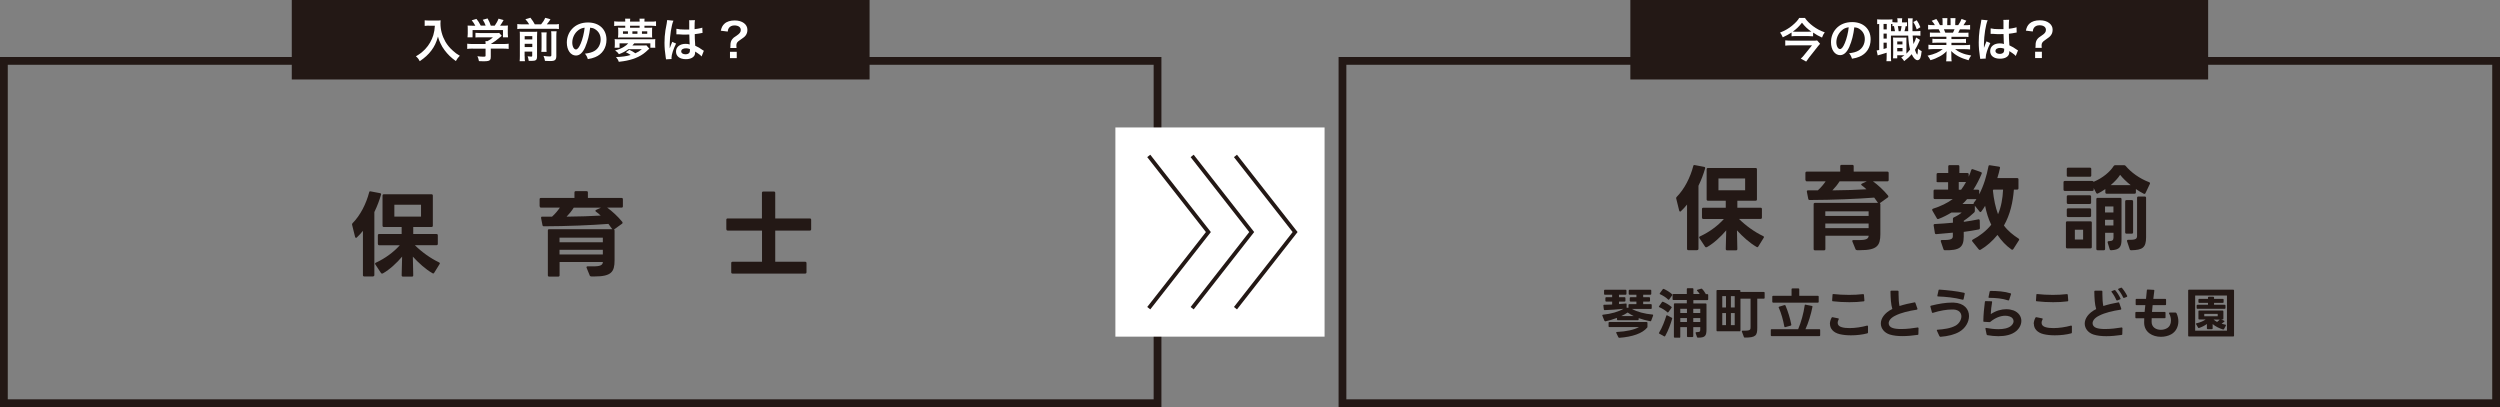 <?xml version="1.0" encoding="UTF-8"?><svg id="_レイヤー_1" xmlns="http://www.w3.org/2000/svg" viewBox="0 0 321.48 52.35"><rect x="0" y="0" width="321.48" height="52.35" fill="#808080" stroke="none"/><defs><style>.cls-1,.cls-2{fill:none;stroke:#231815;stroke-miterlimit:10;}.cls-3{fill:#231815;}.cls-3,.cls-4{stroke-width:0px;}.cls-4{fill:#fff;}.cls-2{stroke-width:.5px;}</style></defs><polygon class="cls-1" points="60.33 51.85 .5 51.85 .5 7.83 148.85 7.83 148.85 51.85 89.37 51.85 60.33 51.85"/><rect class="cls-4" x="143.43" y="16.39" width="26.9" height="26.9"/><rect class="cls-3" x="37.52" width="74.3" height="10.22"/><path class="cls-4" d="m55.19,3.3c-.16,0-.34,0-.58.03v-.72c.17.02.3.03.56.03h.95c.25,0,.41,0,.54-.03-.02.17-.02.23-.02.38,0,.85.22,1.64.64,2.38.25.42.54.78.96,1.15.3.28.48.41.89.65-.23.22-.34.38-.51.68-.6-.42-1.05-.86-1.46-1.41-.22-.29-.35-.52-.53-.89-.16-.33-.21-.48-.31-.85-.21.77-.46,1.28-.86,1.81-.38.5-.83.92-1.49,1.36-.12-.26-.26-.44-.49-.63.51-.29.8-.52,1.21-.94.47-.49.83-1.13,1.03-1.78.12-.41.17-.73.2-1.21h-.75.02Z"/><path class="cls-4" d="m60.81,6.25c-.31,0-.55.01-.73.04v-.67c.21.03.44.04.73.04h1.63v-.04c0-.12,0-.23-.02-.33h.26c.26-.13.46-.26.71-.49h-1.65c-.25,0-.41,0-.6.02v-.6c.18.02.35.03.61.03h1.98c.23,0,.35,0,.46-.02l.33.37c-.07.05-.14.11-.21.18-.43.37-.73.59-1.2.88h1.56c.29,0,.56-.01.74-.04v.67c-.17-.02-.43-.04-.74-.04h-1.56v1.05c0,.21-.02.29-.08.38-.1.15-.31.2-.85.2-.08,0-.28,0-.59-.02-.07-.32-.1-.42-.2-.63.29.04.56.06.74.06.26,0,.31-.02.31-.14v-.89h-1.63Zm.3-2.96c-.14-.26-.21-.38-.45-.68l.61-.18c.21.26.35.47.55.86h.63c-.1-.28-.2-.49-.37-.75l.62-.17c.25.46.28.54.41.93h.51c.18-.24.39-.62.49-.9l.65.18c-.14.26-.31.53-.45.72h.27c.41,0,.52,0,.74-.02-.02.15-.02.27-.02.5v.56c0,.16.01.31.03.46h-.65v-.93h-3.91v.93h-.65c.02-.14.03-.28.03-.46v-.55c0-.22,0-.34-.02-.5.27.02.3.02.71.02h.28v-.02Z"/><path class="cls-4" d="m68.05,3.13c-.15-.25-.24-.38-.49-.66l.65-.19c.3.4.38.51.56.85h.81c.24-.28.38-.5.53-.84l.68.19c-.16.25-.34.49-.48.65h.92c.29,0,.47,0,.64-.04v.65c-.18-.03-.34-.04-.64-.04h-4.07c-.29,0-.46,0-.64.04v-.65c.23.03.34.04.64.04,0,0,.89,0,.89,0Zm-.58,4.1c0,.31,0,.47.04.64h-.69c.02-.2.03-.37.03-.68v-2.58c0-.29,0-.39-.02-.54.18.02.32.02.56.02h1.16c.31,0,.4,0,.53-.02-.01.14-.02.28-.02.6v2.58c0,.46-.13.58-.69.58h-.38c-.04-.28-.06-.35-.14-.59.2.02.31.04.42.04.14,0,.17-.02.17-.13v-.51h-.98v.61-.02Zm.98-2.16v-.42h-.98v.42h.98Zm0,.98v-.42h-.98v.42h.98Zm1.85-1.88c-.02.17-.03.27-.03.57v1.28c0,.38,0,.47.02.65h-.68c.02-.17.03-.28.03-.64v-1.3c0-.28,0-.38-.03-.56h.69Zm1.28-.16c-.03.17-.04.34-.04.64v2.52c0,.26-.04.42-.14.52-.12.12-.29.16-.67.16-.14,0-.27,0-.65-.02-.04-.25-.08-.39-.19-.64.33.05.55.07.73.07.25,0,.28-.02.28-.19v-2.43c0-.34,0-.44-.03-.62h.71Z"/><path class="cls-4" d="m75.28,6.01c-.34.77-.73,1.13-1.22,1.13-.68,0-1.17-.7-1.17-1.66,0-.66.23-1.28.66-1.75.5-.55,1.21-.84,2.06-.84,1.44,0,2.38.88,2.38,2.22,0,1.04-.54,1.87-1.46,2.24-.29.12-.52.18-.94.25-.1-.32-.17-.45-.37-.7.55-.07.91-.17,1.19-.33.52-.29.83-.86.83-1.5,0-.58-.26-1.04-.74-1.33-.19-.11-.34-.16-.61-.18-.11.94-.32,1.77-.62,2.45h.01Zm-.88-2.15c-.5.36-.81.98-.81,1.62,0,.49.21.88.47.88.2,0,.4-.25.62-.77.23-.54.43-1.35.5-2.03-.31.04-.53.12-.77.29h-.01Z"/><path class="cls-4" d="m83.29,3.57c.29,0,.43,0,.58-.02-.02.13-.02.23-.02.41v.47c0,.17,0,.28.02.41-.13-.02-.28-.02-.53-.02h-3.34c-.26,0-.4,0-.53.02.02-.14.03-.25.03-.42v-.43c0-.17,0-.28-.03-.44.15.02.29.02.58.02h.35v-.26h-.76c-.3,0-.47,0-.66.04v-.61c.19.02.38.04.66.04h.76v-.07c0-.13,0-.2-.02-.31h.66c-.01.11-.02.18-.02.31v.07h1.23v-.07c0-.11,0-.2-.02-.31h.66c-.02.11-.02.18-.02.31v.07h.82c.28,0,.47,0,.67-.04v.61c-.19-.02-.37-.04-.67-.04h-.82v.26h.43-.01Zm-2.49,2.76c-.4.28-.73.46-1.21.64-.13-.2-.24-.31-.49-.49.52-.14.79-.25,1.1-.44.24-.14.44-.3.59-.47h-1.12v.57h-.64c.02-.13.03-.23.03-.44v-.26c0-.21,0-.28-.03-.41.21.02.32.02.65.02h3.93c.33,0,.45,0,.66-.02-.02.13-.02.19-.02.41v.26c0,.22,0,.32.02.44h-.64v-.57h-2.07c-.1.13-.14.18-.24.28h1.33c.23,0,.35,0,.47-.02l.38.43c-.05.04-.07.05-.14.12-.44.43-.81.7-1.29.93-.43.21-.91.37-1.5.49-.25.05-.43.08-1,.15-.08-.25-.17-.4-.36-.61.85-.04,1.32-.1,1.89-.27-.19-.13-.36-.23-.62-.35l.45-.31c.34.16.53.26.77.44.35-.16.56-.29.83-.52h-1.77.04Zm-.05-2.3h-.64v.32h.64v-.32Zm1.5-.72h-1.23v.26h1.23v-.26Zm-.28.72h-.65v.32h.65v-.32Zm1.26.32v-.32h-.68v.32h.68Z"/><path class="cls-4" d="m85.64,7.63c0-.06,0-.1-.03-.23-.11-.7-.16-1.28-.16-1.91,0-.54.04-1.07.12-1.59.02-.12.07-.41.16-.86.04-.21.06-.38.06-.44v-.02l.81.08c-.25.52-.47,1.97-.48,3.01v.54h0s.04-.1.07-.17c.04-.1.04-.11.07-.2.03-.09.07-.18.11-.27.06-.14.02-.04.07-.19l.5.22c-.35.7-.59,1.44-.59,1.83,0,.04,0,.05.01.16,0,0-.72.04-.72.04Zm1.36-3.93c.28.07.59.1,1.08.1.21,0,.34,0,.55,0v-.9c0-.13,0-.22-.02-.29l.75-.02c-.03.17-.04.46-.04.88v.28c.31-.04.58-.08.81-.14.15-.04.2-.06.13-.05h.05l.03.67c-.06,0-.07,0-.17.03-.21.04-.52.1-.83.13v.13c0,.34,0,.35.06,1.36.43.2.58.29.94.55.08.05.11.07.17.1l-.29.73c-.1-.12-.28-.28-.45-.38-.2-.13-.34-.22-.38-.25v.08c0,.13-.02.25-.05.34-.14.35-.56.56-1.14.56-.79,0-1.27-.37-1.27-.98s.51-.99,1.23-.99c.22,0,.37.02.53.08-.02-.15-.02-.44-.05-1.28-.24,0-.38.01-.54.01-.22,0-.46,0-.74-.03h-.38v-.69l.02-.02Zm1.22,2.51c-.38,0-.62.15-.62.4,0,.22.21.37.55.37.22,0,.4-.07.49-.19.05-.07.08-.16.08-.32v-.16c-.2-.07-.31-.1-.49-.1h-.01Z"/><path class="cls-4" d="m93.91,6.16c.01-.1.02-.17.02-.25v-.11c0-.32.07-.56.24-.77.13-.16.17-.2.56-.45.38-.26.53-.45.53-.72,0-.37-.32-.59-.83-.59-.31,0-.57.13-.71.34-.08.12-.12.22-.14.45l-.89-.11c.1-.44.22-.67.47-.9.3-.28.76-.42,1.32-.42.96,0,1.63.49,1.63,1.2,0,.29-.07.51-.21.71-.14.19-.25.28-.74.61-.38.25-.47.4-.47.71,0,.1,0,.19.02.31h-.8,0Zm.83.5v.82h-.87v-.82h.87Z"/><rect class="cls-3" x="209.65" width="74.3" height="10.22"/><rect class="cls-1" x="172.63" y="7.83" width="148.35" height="44.02"/><path class="cls-4" d="m233.13,4.67c-.17-.02-.36-.03-.59-.03h-1.61c-.23,0-.38,0-.55.03v-.49c-.35.23-.68.41-1.13.62-.11-.26-.2-.42-.35-.61.63-.25,1.12-.53,1.55-.89.46-.38.75-.7.91-.99h.74c.26.38.61.73,1.04,1.05.49.36.92.59,1.51.8-.17.23-.22.32-.35.67-.48-.22-.73-.36-1.15-.64v.48h-.02Zm.93.95c-.06.06-.19.21-.26.3l-1.16,1.47c-.15.2-.25.34-.38.53l-.69-.38c.16-.14.3-.29.46-.5l.98-1.21h-2.7c-.25,0-.49.01-.74.04v-.68c.25.02.47.04.75.04h2.73c.34,0,.5,0,.62-.03l.38.43h.01Zm-1.48-1.55h.35c-.53-.37-.83-.66-1.21-1.15-.38.49-.68.78-1.18,1.15.13.01.19.01.35.01h1.69,0Z"/><path class="cls-4" d="m237.84,5.96c-.34.77-.73,1.13-1.22,1.13-.68,0-1.17-.7-1.17-1.66,0-.66.23-1.28.66-1.75.5-.55,1.21-.84,2.06-.84,1.44,0,2.38.88,2.38,2.22,0,1.04-.54,1.87-1.46,2.24-.29.12-.52.18-.94.25-.1-.32-.17-.45-.37-.7.55-.07.91-.17,1.19-.33.52-.29.83-.86.83-1.5,0-.58-.26-1.04-.74-1.33-.19-.11-.34-.16-.61-.18-.11.94-.32,1.77-.62,2.45h0Zm-.88-2.15c-.5.36-.82.98-.82,1.62,0,.49.21.88.47.88.2,0,.4-.25.62-.77.23-.54.43-1.35.5-2.03-.31.04-.53.12-.77.29h0Z"/><path class="cls-4" d="m245.24,3.37c-.09,0-.16-.01-.19,0-.04.25-.09.45-.15.64h.48c0-.28-.01-.69-.02-1.22,0-.24,0-.29-.02-.43h.62c-.03.21-.03.3-.03.76,0,.21,0,.71,0,.89h.35c.36,0,.48,0,.67-.04v.63c-.22-.02-.32-.03-.67-.03h-.33c.03.47.07.79.11,1.1.16-.3.3-.66.34-.85l.49.31c-.04.07-.08.18-.13.29-.13.32-.34.71-.51.99.08.25.13.37.2.49.05.1.08.12.09.12.04,0,.08-.28.1-.76.16.14.32.25.47.32-.05.46-.1.7-.17.88-.08.18-.22.28-.37.28-.25,0-.53-.29-.74-.77-.3.35-.55.58-.97.89-.15-.24-.21-.31-.38-.46.21-.14.29-.19.41-.29h-.92v.39h-.54c0-.17.02-.32.02-.52v-1.62c0-.27,0-.34-.02-.54.1.01.17.02.38.02h.95c.17,0,.25,0,.39-.02,0,.14,0,.23,0,.54v1.54c.17-.16.31-.32.47-.53-.13-.5-.19-.92-.24-1.79h-2.22v2.66c0,.31,0,.46.03.63h-.61c.02-.17.03-.36.03-.64v-.45c-.26.08-.54.17-.75.23-.28.07-.3.08-.4.12l-.14-.65c.07,0,.16-.01.33-.05v-3.34c-.13,0-.18,0-.26.02v-.63c.12.02.26.03.5.03h.94c.26,0,.38,0,.52-.03v.37c.12.02.22.03.37.03h.29v-.04c0-.24,0-.35-.04-.49h.64c-.02.14-.03.25-.03.49v.04h.22c.22,0,.31,0,.43-.02v.53h0Zm-3.03.41h.41v-.7h-.41v.7Zm0,1.18h.41v-.64h-.41v.64Zm0,1.34c.2-.05.25-.07.41-.12v-.69h-.41v.8h0Zm1.47-2.3c-.03-.18-.07-.4-.13-.65-.09,0-.11,0-.2.02v-.28c-.08,0-.11,0-.18,0v.92h.52-.01Zm.29,2.6h.68v-.43h-.68v.43Zm0-.89h.67v-.38h-.67v.38Zm.08-2.35c.04.17.07.39.1.65h.25c.05-.19.1-.41.13-.65h-.49,0Zm2.42-.77c.22.33.32.52.48.91l-.47.28c-.14-.43-.23-.62-.44-.95l.44-.23h0Z"/><path class="cls-4" d="m248.79,4.72c-.28,0-.43,0-.62.03v-.57c.17.02.32.02.62.02h.73c-.09-.19-.16-.33-.22-.44h-.65c-.29,0-.52.01-.71.03v-.6c.19.03.38.04.68.04h.19c-.11-.21-.19-.31-.41-.56l.6-.23c.2.28.29.43.46.79h.34v-.43c0-.18,0-.35-.03-.47h.65c0,.11-.02.24-.02.45v.45h.43v-.45c0-.19,0-.33-.02-.45h.65c-.02.12-.03.28-.03.47v.43h.38c.21-.3.32-.51.43-.8l.62.23c-.14.24-.24.39-.37.58h.17c.31,0,.5,0,.68-.04v.6c-.19-.02-.42-.03-.71-.03h-.6c-.11.24-.14.29-.22.44h.7c.29,0,.44,0,.62-.02v.57c-.19-.03-.34-.03-.62-.03h-1.57v.29h1.25c.27,0,.45,0,.62-.03v.54c-.17-.03-.35-.03-.62-.03h-1.25v.3h1.67c.34,0,.55-.01.73-.04v.6c-.22-.02-.44-.04-.72-.04h-1.21c.2.17.47.34.82.48.38.16.7.25,1.25.34-.17.23-.24.36-.34.61-1.01-.28-1.69-.64-2.23-1.19.02.23.02.28.02.43v.29c0,.25,0,.44.04.61h-.71c.02-.17.04-.37.04-.61v-.29c0-.14,0-.16.02-.41-.28.29-.5.46-.86.66-.38.21-.75.37-1.22.5-.1-.21-.21-.39-.37-.58.88-.19,1.48-.45,1.96-.85h-1.12c-.28,0-.5.01-.73.04v-.6c.19.03.4.04.72.04h1.59v-.3h-1.19c-.26,0-.44,0-.61.03v-.54c.17.03.34.03.61.03h1.19v-.29h-1.5,0Zm2.35-.52c.09-.17.14-.28.2-.44h-1.37c.08.18.12.27.18.44h.99Z"/><path class="cls-4" d="m254.64,7.58c0-.06,0-.1-.03-.23-.11-.7-.16-1.28-.16-1.91,0-.54.04-1.07.11-1.59.02-.12.07-.41.16-.86.04-.21.07-.38.07-.44v-.02l.81.08c-.25.52-.47,1.97-.48,3.01v.53h0s.04-.1.07-.17c.04-.1.04-.11.07-.2.03-.09.07-.18.11-.27.06-.14.02-.04.07-.19l.5.22c-.35.7-.59,1.44-.59,1.83,0,.04,0,.05,0,.16l-.72.04h0Zm1.36-3.93c.28.07.59.1,1.08.1.21,0,.34,0,.55,0v-.9c0-.13,0-.22-.02-.29l.75-.02c-.03.17-.04.46-.04.88v.28c.31-.04.58-.08.81-.14.15-.04.2-.06.13-.05h.05l.02.67c-.06,0-.07,0-.17.03-.2.04-.52.1-.83.13v.13c0,.34,0,.35.06,1.36.43.21.58.29.94.55.08.05.11.07.17.1l-.29.72c-.1-.12-.28-.28-.45-.38-.2-.13-.34-.22-.38-.25v.08c0,.13-.02.25-.05.34-.14.35-.56.56-1.14.56-.79,0-1.27-.37-1.27-.98s.51-.99,1.24-.99c.22,0,.37.03.53.08-.02-.15-.02-.44-.05-1.28-.24,0-.38.01-.54.01-.22,0-.46,0-.74-.03h-.38v-.69h.02Zm1.22,2.51c-.38,0-.62.15-.62.4,0,.22.22.37.55.37.22,0,.4-.07.49-.19.05-.07.08-.16.08-.32v-.16c-.2-.07-.31-.1-.49-.1h0Z"/><path class="cls-4" d="m261.74,6.15c.01-.1.02-.17.02-.25v-.11c0-.32.07-.56.24-.78.13-.15.17-.19.56-.45.39-.26.53-.44.53-.72,0-.37-.32-.59-.83-.59-.31,0-.58.12-.72.34-.08.12-.12.23-.14.46l-.89-.11c.1-.44.22-.67.47-.91.31-.28.76-.42,1.33-.42.5,0,.91.12,1.21.36.28.22.43.5.43.84,0,.29-.07.52-.21.71-.14.19-.25.29-.74.62-.37.25-.47.4-.47.71,0,.1,0,.19.02.31h-.81Zm.83.5v.82h-.87v-.82h.87Z"/><polyline class="cls-2" points="147.72 20.05 155.39 29.84 147.72 39.63"/><polyline class="cls-2" points="153.3 20.05 160.96 29.84 153.3 39.63"/><polyline class="cls-2" points="158.87 20.05 166.54 29.84 158.87 39.63"/><path class="cls-3" d="m47.98,35.55h-1.14c-.11,0-.17-.06-.17-.17v-5.7c-.25.31-.5.6-.78.85-.04.04-.07.06-.11.06-.05,0-.1-.05-.12-.13l-.38-1.54s-.01-.04-.01-.06c0-.06.02-.11.07-.16,1-1.01,1.75-2.5,2.13-3.96.02-.11.08-.16.19-.13l1.22.23c.11.02.14.1.12.19-.2.7-.49,1.48-.86,2.24v8.1c0,.11-.06.17-.17.17Zm.61-4.19v-1.1c0-.11.06-.17.17-.17h2.89v-.9h-2.29c-.11,0-.17-.06-.17-.17v-3.87c0-.11.06-.17.17-.17h6.13c.11,0,.17.06.17.17v3.87c0,.11-.06.17-.17.17h-2.35v.9s2.99,0,2.99,0c.11,0,.17.06.17.17v1.1c0,.11-.06.17-.17.17h-2.78c.85.85,1.98,1.67,3.11,2.21.06.02.1.07.1.12,0,.04-.01.07-.04.11l-.68,1.1c-.04.06-.08.1-.13.1-.02,0-.06-.01-.1-.04-.88-.5-1.79-1.33-2.52-2.13l.05,2.4c0,.11-.05.17-.16.17h-1.16c-.11,0-.17-.06-.17-.17l.06-2.4c-.68.8-1.59,1.66-2.48,2.16-.04.01-.06.02-.1.02-.06,0-.11-.02-.14-.08l-.72-1.09s-.04-.07-.04-.11c0-.05.04-.1.1-.12,1.2-.55,2.29-1.36,3.08-2.24h-2.64c-.11,0-.17-.06-.17-.17Zm5.55-5.03h-3.43v1.52h3.43v-1.52Z"/><path class="cls-3" d="m69.39,26.53v-.91c0-.11.06-.17.17-.17h4.31v-.7c0-.11.06-.17.17-.17h1.39c.11,0,.17.06.17.17v.7h4.33c.11,0,.17.06.17.17v.91c0,.11-.06.17-.17.17h-1.85c.62.44,1.39,1.15,1.94,1.83.02.04.04.07.04.11,0,.05-.02.1-.07.13l-1.02.73s.06.08.06.14v3.85c0,1.47-.42,2.06-2.57,2.06h-.43c-.11-.01-.17-.05-.2-.14l-.4-.98s-.01-.05-.01-.07c0-.07.06-.12.17-.11h.6c1.01.01,1.3-.14,1.34-.56h-5.57v1.71c0,.11-.06.17-.17.17h-1.17c-.11,0-.17-.06-.17-.17v-5.76c0-.11.06-.17.17-.17h8.11c-.16-.23-.32-.46-.49-.68-2.17.17-5.32.3-8.3.31-.1,0-.16-.05-.18-.14l-.18-.92v-.05c0-.1.06-.14.16-.13h1.25c.4-.36.76-.79,1-1.16h-2.41c-.11,0-.17-.06-.17-.17Zm8.13,4.62v-.59h-5.57v.59h5.57Zm0,1.57v-.6h-5.57v.6h5.57Zm-.28-5c-.19-.19-.4-.36-.6-.5-.05-.04-.08-.07-.08-.11,0-.05.04-.08.1-.12l.62-.29h-3.5c-.25.41-.6.83-.92,1.16,1.61-.01,3.19-.07,4.39-.14Z"/><path class="cls-3" d="m93.4,29.48v-1.22c0-.11.06-.17.17-.17h4.41v-3.29c0-.11.06-.17.17-.17h1.37c.11,0,.17.06.17.17v3.29h4.45c.11,0,.17.06.17.17v1.22c0,.11-.06.17-.17.17h-4.45v4.01h3.85c.11,0,.17.06.17.17v1.18c0,.11-.06.17-.17.17h-9.34c-.11,0-.17-.06-.17-.17v-1.18c0-.11.06-.17.17-.17h3.79v-4.01h-4.41c-.11,0-.17-.06-.17-.17Z"/><path class="cls-3" d="m218.25,32.17h-1.14c-.11,0-.17-.06-.17-.17v-5.7c-.25.31-.5.6-.78.85-.04.04-.07.06-.11.06-.05,0-.1-.05-.12-.13l-.38-1.54s-.01-.04-.01-.06c0-.06.02-.11.07-.16,1-1.01,1.75-2.5,2.13-3.96.02-.11.08-.16.19-.13l1.22.23c.11.02.14.1.12.19-.2.7-.49,1.48-.86,2.24v8.1c0,.11-.06.17-.17.17Zm.61-4.19v-1.1c0-.11.06-.17.17-.17h2.89v-.9h-2.29c-.11,0-.17-.06-.17-.17v-3.87c0-.11.06-.17.17-.17h6.13c.11,0,.17.06.17.17v3.87c0,.11-.06.17-.17.17h-2.35v.9s2.99,0,2.99,0c.11,0,.17.06.17.17v1.1c0,.11-.06.17-.17.17h-2.78c.85.85,1.98,1.67,3.11,2.21.06.02.1.07.1.12,0,.04-.01.07-.04.11l-.68,1.1c-.04.06-.08.1-.13.1-.02,0-.06-.01-.1-.04-.88-.5-1.79-1.33-2.52-2.13l.05,2.4c0,.11-.05.17-.16.17h-1.16c-.11,0-.17-.06-.17-.17l.06-2.4c-.68.8-1.59,1.66-2.48,2.16-.04.01-.06.02-.1.02-.06,0-.11-.02-.14-.08l-.72-1.09s-.04-.07-.04-.11c0-.05.04-.1.1-.12,1.2-.55,2.29-1.36,3.08-2.24h-2.64c-.11,0-.17-.06-.17-.17Zm5.55-5.03h-3.43v1.52h3.43v-1.52Z"/><path class="cls-3" d="m232.16,23.15v-.91c0-.11.06-.17.17-.17h4.31v-.7c0-.11.06-.17.17-.17h1.39c.11,0,.17.06.17.17v.7h4.33c.11,0,.17.06.17.17v.91c0,.11-.06.17-.17.17h-1.85c.62.44,1.39,1.15,1.94,1.83.02.04.04.07.04.11,0,.05-.02.1-.07.13l-1.02.73s.06.08.06.14v3.85c0,1.47-.42,2.06-2.57,2.06h-.43c-.11-.01-.17-.05-.2-.14l-.4-.98s-.01-.05-.01-.07c0-.07.06-.12.17-.11h.6c1.01.01,1.3-.14,1.34-.56h-5.57v1.71c0,.11-.06.17-.17.17h-1.17c-.11,0-.17-.06-.17-.17v-5.76c0-.11.06-.17.17-.17h8.11c-.16-.23-.32-.46-.49-.68-2.17.17-5.32.3-8.3.31-.1,0-.16-.05-.18-.14l-.18-.92v-.05c0-.1.06-.14.16-.13h1.25c.4-.36.76-.79,1-1.16h-2.41c-.11,0-.17-.06-.17-.17Zm8.13,4.62v-.59h-5.57v.59h5.57Zm0,1.57v-.6h-5.57v.6h5.57Zm-.28-5c-.19-.19-.4-.36-.6-.5-.05-.04-.08-.07-.08-.11,0-.05.04-.08.1-.12l.62-.29h-3.5c-.25.41-.6.83-.92,1.16,1.61-.01,3.19-.07,4.39-.14Z"/><path class="cls-3" d="m249.03,23.28v-.86c0-.12.06-.17.17-.17h1.33v-.85c0-.11.06-.17.17-.17h1.09c.11,0,.17.06.17.17v.85h1.03c.11,0,.17.05.17.17v.3c.13-.29.24-.58.33-.86.04-.1.11-.14.2-.1l1.04.37c.11.04.14.11.1.2-.24.6-.66,1.43-1.07,2.06h.58c.11,0,.17.06.17.17v.43c.58-1.1.98-2.46,1.19-3.6.01-.11.08-.16.19-.14l1.16.18c.11.01.16.08.13.19-.08.4-.2.83-.34,1.28h2.55c.12,0,.17.06.17.17v1.14c0,.11-.05.17-.17.17h-.42c-.12,1.58-.47,3.21-1.28,4.62.52.71,1.18,1.22,1.88,1.68.06.04.08.08.08.13,0,.04-.01.07-.04.1l-.72,1.13s-.08.08-.13.08c-.04,0-.06-.01-.1-.04-.68-.47-1.31-1.14-1.8-1.87-.66.8-1.38,1.44-2.18,1.91-.02.01-.06.02-.1.02-.05,0-.08-.02-.13-.07l-.82-1.02s-.04-.07-.04-.11c0-.05.02-.1.1-.13.85-.44,1.76-1.14,2.37-1.91-.37-.74-.62-1.57-.79-2.43-.16.26-.32.52-.49.73-.04.05-.07.07-.11.07-.05,0-.08-.02-.12-.07l-.6-.74v.66c0,.08-.02.14-.08.2-.35.34-.83.73-1.34,1.07v.14c.67-.1,1.31-.2,1.86-.32.02-.01.04-.01.05-.01.08,0,.13.06.14.16l.02.96c0,.11-.05.17-.16.19-.58.12-1.29.23-1.92.31v.6c0,1.45-.61,1.79-2.42,1.76-.1,0-.16-.05-.19-.14l-.34-1v-.06c-.01-.08.05-.12.16-.12,1.25.04,1.39-.16,1.39-.52v-.42c-.78.08-1.51.14-2.13.19h-.01c-.1,0-.16-.05-.17-.14l-.16-.98v-.04c0-.1.06-.14.16-.14.68-.04,1.48-.08,2.32-.17v-.5c0-.1.05-.16.13-.19.38-.17.77-.41,1-.62h-1.32c-.52.32-1.07.6-1.67.83-.02.01-.05.01-.07.01-.06,0-.11-.02-.14-.1l-.58-1s-.02-.07-.02-.1c0-.06.04-.11.11-.13.96-.3,1.86-.74,2.54-1.24h-2.3c-.11,0-.17-.06-.17-.17v-.88c0-.11.06-.17.17-.17h1.7v-.95h-1.33c-.11,0-.17-.06-.17-.17Zm3.79.12h-.94v1h.3c.23-.29.44-.64.64-1Zm.97,2.76s.01-.07.05-.12c.11-.13.22-.28.31-.43h-1.2c-.18.22-.38.43-.59.62h1.44s-.01-.05-.01-.07Zm3.14,1.39c.4-.92.6-2.02.65-3.17h-1.25l-.06.12c.12,1.16.34,2.18.66,3.05Z"/><path class="cls-3" d="m269.69,24.9c-.06,0-.11-.02-.14-.1l-.32-.62v.2c0,.11-.06.17-.17.17h-3.54c-.11,0-.17-.06-.17-.17v-.94c0-.11.06-.17.17-.17h3.54c.08,0,.14.05.16.11,1.16-.48,2.12-1.29,2.58-2.03.05-.07.11-.11.19-.11h1.16c.08,0,.14.04.2.1.68.82,1.79,1.63,3.02,2.09.11.05.13.12.08.23l-.56,1.18c-.05.1-.12.12-.22.07-.32-.16-.67-.36-1.01-.6v.43c0,.11-.06.17-.17.17h-3.59c-.11,0-.17-.06-.17-.17v-.43c-.34.24-.67.43-.97.58-.04.01-.06.01-.08.01Zm-3.86,3.56h2.99c.11,0,.17.06.17.17v3.14c0,.11-.06.17-.17.17h-2.99c-.11,0-.17-.06-.17-.17v-3.14c0-.11.06-.17.17-.17Zm.11-6.9h2.81c.11,0,.17.06.17.17v.83c0,.11-.06.17-.17.17h-2.81c-.11,0-.17-.06-.17-.17v-.83c0-.11.06-.17.17-.17Zm0,3.55h2.79c.11,0,.17.06.17.17v.78c0,.11-.06.17-.17.17h-2.79c-.11,0-.17-.06-.17-.17v-.78c0-.11.06-.17.17-.17Zm0,1.68h2.79c.11,0,.17.06.17.17v.78c0,.11-.06.17-.17.17h-2.79c-.11,0-.17-.06-.17-.17v-.78c0-.11.06-.17.17-.17Zm1.93,4.01v-1.26h-1.06v1.26h1.06Zm1.86-5.36h2.91c.11,0,.17.06.17.17v5.18c0,.95-.23,1.34-1.34,1.39-.1,0-.16-.05-.18-.13l-.26-.85v-.06c-.01-.08.05-.13.16-.13.44-.01.59-.12.59-.47v-.6h-1.08v2.07c0,.11-.06.17-.17.17h-.79c-.11,0-.17-.06-.17-.17v-6.4c0-.11.06-.17.17-.17Zm2.04,1.88v-.77h-1.08v.77h1.08Zm0,1.67v-.73h-1.08v.73h1.08Zm.86-6.51c-.26.42-.71.9-1.22,1.33h2.58c-.55-.44-1.04-.92-1.36-1.33Zm.82,3.25h.68c.11,0,.17.06.17.17v3.98c0,.11-.06.17-.17.17h-.68c-.11,0-.17-.06-.17-.17v-3.98c0-.11.06-.17.17-.17Zm.22,5.11c1.01.02,1.14-.13,1.14-.55v-4.85c0-.11.06-.17.17-.17h.82c.11,0,.17.06.17.17v5.07c0,1.36-.48,1.64-1.92,1.67-.1,0-.17-.05-.19-.14l-.34-1.02v-.06c-.01-.08.05-.13.16-.12Z"/><path class="cls-3" d="m206.31,41.24l-.26-.65s-.01-.03-.01-.05c0-.04.03-.07.08-.07,1.09-.11,2.05-.4,2.65-.76-.77.08-1.7.15-2.43.17h0c-.06,0-.09-.04-.1-.09l-.06-.5s0-.01,0-.02c0-.05.04-.08.09-.08.34,0,.69-.02,1.04-.03v-.38h-.77c-.06,0-.1-.04-.1-.1v-.36c0-.06.04-.1.1-.1h.77v-.32h-.94c-.07,0-.1-.04-.1-.1v-.44c0-.06.03-.1.1-.1h2.68c.06,0,.1.03.1.1v.44c0,.06-.04.1-.1.1h-.86v.32h.73c.06,0,.1.03.1.1v.36c0,.06-.03.1-.1.1h-.73v.32c.31-.02.61-.04.89-.07h.01c.06,0,.09.04.08.09v.45s.24,0,.24,0v-.36c0-.06.04-.1.1-.1h.92v-.33h-.76c-.06,0-.1-.04-.1-.1v-.36c0-.06.04-.1.1-.1h.76v-.32h-.89c-.06,0-.1-.04-.1-.1v-.44c0-.06.04-.1.1-.1h2.7c.06,0,.1.03.1.1v.44c0,.06-.04.1-.1.1h-.94v.32h.78c.06,0,.1.03.1.1v.36c0,.06-.03.1-.1.1h-.78v.33h1c.06,0,.1.03.1.1v.42c0,.06-.03.1-.1.1h-2.44c.64.37,1.63.63,2.64.72.07,0,.1.05.08.12l-.25.67c-.02.06-.06.08-.12.07-.53-.1-1.02-.24-1.49-.4v.17c0,.06-.04.1-.1.1h-2.59c-.06,0-.1-.04-.1-.1v-.2c-.52.2-1.04.35-1.48.44h-.03s-.07-.02-.09-.07Zm.62.17h4.82c.06,0,.1.04.1.1v.51s0,.08-.03.1c-.62.76-1.92,1.2-3.6,1.32h-.01s-.08-.03-.1-.07l-.27-.56s-.01-.04-.01-.05c0-.04.03-.06.08-.07,1.23-.06,2.26-.29,2.85-.63h-3.81c-.07,0-.1-.03-.1-.1v-.45c0-.06.03-.1.1-.1Zm2.37-1.22c-.23.16-.51.31-.81.45h1.59c-.26-.12-.53-.28-.77-.45Z"/><path class="cls-3" d="m213.33,42.83s0-.04.02-.06c.4-.65.71-1.48.92-2.16.02-.06.06-.09.12-.06l.59.31c.05.03.07.06.05.11-.18.64-.5,1.54-.9,2.24-.03.06-.08.07-.13.04l-.63-.35s-.06-.04-.06-.08Zm0-3.4s0-.04.02-.06l.37-.53s.07-.06.12-.04c.38.16.76.38,1.09.65.03.02.04.05.04.07,0,.03-.01.05-.03.07l-.4.55s-.05.04-.07.04c-.03,0-.05,0-.07-.03-.3-.27-.65-.49-1.03-.65-.04-.01-.06-.04-.06-.07Zm.09-1.66s0-.04.02-.06l.38-.52s.08-.06.13-.04c.37.17.76.41,1.06.68.02.02.04.05.04.08,0,.02,0,.04-.02.06l-.39.54s-.04.04-.07.04c-.02,0-.05-.01-.07-.04-.3-.29-.67-.51-1.02-.67-.04-.01-.05-.04-.05-.07Zm2.55,5.65h-.62c-.06,0-.1-.03-.1-.1v-4.21c0-.06.04-.1.1-.1h1.56v-.43h-1.73c-.06,0-.1-.04-.1-.1v-.57c0-.06.03-.1.1-.1h1.73v-.65c0-.06.04-.1.1-.1h.65c.06,0,.1.04.1.1v.65h.81c-.09-.14-.2-.29-.33-.42-.02-.02-.03-.05-.03-.06,0-.04.02-.06.07-.07l.48-.14s.03,0,.04,0c.04,0,.06.01.08.04.17.16.34.42.45.61,0,.02.01.04.01.05h.22c.06,0,.1.03.1.1v.57c0,.06-.04.1-.1.1h-1.81v.43h1.59c.06,0,.1.04.1.1v3.23c0,.85-.17,1.07-1.1,1.07-.06,0-.1-.03-.12-.08l-.18-.52s0-.03,0-.03c0-.05.03-.08.1-.08.47,0,.5-.08.5-.38v-.26h-.9v1.17c0,.06-.04.1-.1.1h-.61c-.06,0-.1-.04-.1-.1v-1.17h-.86v1.27c0,.06-.04.1-.1.1Zm.96-3.71h-.86v.54h.86v-.54Zm0,1.19h-.86v.51h.86v-.51Zm1.71-1.19h-.9v.54h.9v-.54Zm0,1.19h-.9v.51h.9v-.51Z"/><path class="cls-3" d="m223.7,42.6h-2.87c-.06,0-.1-.03-.1-.1v-5.11c0-.06.03-.1.1-.1h2.87c.06,0,.1.04.1.1v.15h3.02c.06,0,.1.04.1.1v.67c0,.06-.04.1-.1.1h-.85v3.76c0,.95-.17,1.25-1.61,1.24-.06,0-.09-.03-.11-.08l-.26-.7s0-.03,0-.04c0-.05.04-.08.1-.07.12,0,.23,0,.32,0,.7,0,.7-.17.7-.49v-3.62h-1.3v4.1c0,.06-.04.1-.1.1Zm-1.75-4.52h-.48v1.46h.48v-1.46Zm0,2.18h-.48v1.55h.48v-1.55Zm1.12-2.18h-.49v1.46h.49v-1.46Zm0,2.18h-.49v1.55h.49v-1.55Z"/><path class="cls-3" d="m227.81,42.33h3.42c.38-.9.7-2.05.84-3.07,0-.06.05-.1.11-.08l.81.16c.06,0,.09.05.08.11-.19.97-.54,2.11-.9,2.88h1.79c.06,0,.1.03.1.1v.69c0,.06-.04.1-.1.1h-6.15c-.06,0-.1-.03-.1-.1v-.69c0-.06.03-.1.1-.1Zm.09-3.51v-.68c0-.06.04-.1.1-.1h2.38v-.85c0-.07.04-.1.1-.1h.79c.06,0,.1.03.1.1v.85h2.4c.06,0,.1.03.1.1v.68c0,.06-.04.1-.1.1h-5.76c-.06,0-.1-.03-.1-.1Zm.8.7s.02-.06.07-.08l.7-.21s.03,0,.04,0c.04,0,.07.02.09.06.33.77.6,1.68.75,2.46v.03s-.02.08-.07.09l-.71.2s-.03,0-.04,0c-.04,0-.07-.03-.08-.08-.14-.78-.38-1.68-.72-2.44-.01-.01-.01-.04-.01-.05Z"/><path class="cls-3" d="m235.31,41.66c0-.26.08-.54.22-.81.03-.05.07-.07.12-.06l.74.15s.07.03.07.07c0,.01,0,.04-.02.06-.09.16-.13.31-.13.44,0,.28.19.48.54.57.28.08.62.11,1,.11.72,0,1.56-.13,2.24-.32h.04s.08.03.08.08v.81c0,.06-.04.1-.1.11-.63.17-1.38.25-2.09.25-.53,0-1.04-.05-1.45-.15-.83-.2-1.25-.72-1.25-1.32Zm.43-3.85c.61.07,1.31.11,2.02.11.63,0,1.25-.03,1.82-.1h.02c.06,0,.08.04.09.09l.06.73h0c0,.07-.03.1-.08.11-.57.08-1.21.11-1.86.11-.74,0-1.47-.04-2.13-.12-.06,0-.09-.05-.08-.11l.05-.74c0-.06.04-.09.1-.08Z"/><path class="cls-3" d="m246.6,43.06c-.67.1-1.34.16-1.96.16s-1.18-.06-1.65-.21c-.7-.23-1.13-.79-1.13-1.41s.44-1.36,1.48-1.87c-.19-.61-.22-1.37-.24-2.25,0-.06.04-.1.1-.1h.84c.06,0,.1.04.1.1,0,.12,0,.25,0,.36,0,.63.04,1.11.12,1.51.58-.19,1.27-.35,1.94-.47h.03s0,0,0,0c.04,0,.07.03.08.08l.26.74v.04s-.02.07-.07.08c-1.03.15-2.07.41-2.74.75-.64.3-.89.68-.89,1,0,.26.17.48.44.58.29.12.71.16,1.19.16.7,0,1.5-.1,2.1-.2h.03s.08.03.08.09l-.02.77c0,.06-.03.09-.09.1Z"/><path class="cls-3" d="m249.4,43.24l-.33-.72s-.01-.04-.01-.05c0-.04.03-.07.08-.07.83-.06,1.69-.17,2.34-.53.45-.26.74-.75.74-1.19s-.3-.84-1.01-.88h-.22c-.63,0-1.49.13-2.44.43-.01,0-.03,0-.04,0-.04,0-.07-.02-.08-.07l-.2-.74v-.03s.02-.08.07-.08c1.02-.26,1.94-.4,2.69-.4h.23c1.37.06,1.98.85,1.98,1.73,0,.76-.46,1.59-1.29,2.05-.58.33-1.43.55-2.38.62h-.01s-.08-.02-.1-.07Zm-.01-6c1,.07,2.23.2,3.18.41.06.01.08.06.08.12l-.15.7c-.01.06-.06.09-.12.07-1.06-.28-2.2-.38-3.17-.42-.07,0-.1-.05-.08-.11l.15-.68c0-.06.05-.08.1-.08Z"/><path class="cls-3" d="m255.46,43l-.15-.74v-.03s.04-.08.1-.06c.49.09,1.04.16,1.56.16.65,0,1.25-.11,1.63-.42.22-.19.33-.41.33-.61,0-.26-.18-.51-.51-.61-.17-.06-.37-.09-.57-.09-.59,0-1.27.26-1.89.77-.04.04-.07.05-.12.05l-.71-.04c-.06,0-.1-.03-.09-.1.01-.73.1-1.77.2-2.47,0-.06.04-.09.1-.09l.75.02c.07,0,.1.04.08.1-.09.51-.16,1.1-.17,1.55.67-.45,1.38-.63,1.98-.63.35,0,.66.06.93.15.68.26,1.02.79,1.02,1.35,0,.47-.23.95-.67,1.32-.56.47-1.4.65-2.28.65-.47,0-.95-.05-1.41-.13-.06,0-.08-.04-.1-.1Zm.49-5.59c.9,0,1.84.07,2.59.31.06.01.08.06.06.12l-.24.73c-.02.06-.07.08-.12.06-.79-.26-1.56-.32-2.45-.33-.06,0-.1-.04-.08-.1l.14-.69c0-.06.05-.08.11-.08Z"/><path class="cls-3" d="m261.52,41.66c0-.26.08-.54.22-.81.03-.05.07-.07.13-.06l.74.15s.07.03.07.07c0,.01,0,.04-.02.06-.09.16-.13.31-.13.44,0,.28.19.48.54.57.28.08.62.11,1,.11.72,0,1.56-.13,2.24-.32h.04s.08.03.08.08v.81c0,.06-.04.1-.1.11-.63.17-1.38.25-2.09.25-.53,0-1.04-.05-1.45-.15-.83-.2-1.25-.72-1.25-1.32Zm.43-3.85c.61.07,1.31.11,2.02.11.63,0,1.25-.03,1.82-.1h.02c.05,0,.08.04.09.09l.06.73h0c0,.07-.03.1-.08.11-.57.08-1.21.11-1.86.11-.74,0-1.47-.04-2.13-.12-.06,0-.09-.05-.08-.11l.05-.74c0-.06.04-.09.1-.08Z"/><path class="cls-3" d="m269.55,39.73c-.19-.61-.22-1.37-.24-2.25,0-.06.04-.1.1-.1h.84c.06,0,.1.04.1.1,0,.12,0,.25,0,.36,0,.63.04,1.11.12,1.51.58-.19,1.27-.35,1.94-.47h.03s0,0,0,0c.04,0,.07.03.08.08l.26.74v.04s-.02.07-.07.08c-1.03.15-2.07.41-2.73.75-.64.3-.89.68-.89,1,0,.26.17.48.44.58.29.12.71.16,1.19.16.7,0,1.5-.1,2.1-.2h.03s.08.03.08.09l-.02.77c0,.06-.03.09-.09.1-.67.1-1.34.16-1.96.16s-1.18-.06-1.65-.21c-.7-.23-1.13-.79-1.13-1.41s.44-1.36,1.48-1.87Zm2.67-1.09s-.06-.02-.08-.06c-.14-.34-.37-.74-.6-1.02-.02-.03-.03-.05-.03-.06,0-.04.02-.06.06-.07l.31-.12s.04-.01.06-.01c.03,0,.06.01.08.04.23.26.51.71.66,1.04,0,.01.01.03.01.04,0,.04-.03.06-.07.08l-.36.14s-.03,0-.04,0Zm.21-1.52l.31-.12s.04-.01.05-.01c.03,0,.06.01.08.04.23.26.51.69.67,1.02,0,.02,0,.03,0,.05,0,.04-.02.06-.06.08l-.34.13s-.03,0-.04,0c-.03,0-.06-.02-.08-.06-.14-.32-.4-.73-.62-.99-.01-.03-.03-.05-.03-.06,0-.03.02-.06.06-.07Z"/><path class="cls-3" d="m278.92,40.25s.03-.06.08-.06h.77s.09.04.11.08c.16.34.24.7.24,1.05,0,.69-.31,1.33-.92,1.67-.38.21-.85.32-1.32.32-1.08,0-2.15-.58-2.16-1.82,0-.18,0-.37.01-.56h-1.04c-.06,0-.1-.04-.1-.1v-.62c0-.06.03-.1.1-.1h1.09l.09-.87h-1.14c-.06,0-.1-.03-.1-.1v-.61c0-.06.03-.1.09-.1h1.24c.04-.37.08-.74.11-1.11,0-.06.04-.09.1-.09l.77.04c.07,0,.1.04.09.1l-.13,1.06h1.54c.06,0,.1.04.1.1v.61c0,.06-.04.1-.1.1h-1.63c-.03.3-.06.59-.08.87h1.64c.06,0,.1.04.1.1v.61c0,.07-.03.1-.09.1h-1.69c0,.16-.01.32-.01.47,0,.68.56,1.02,1.18,1.02.26,0,.54-.06.77-.19.36-.19.54-.57.54-1,0-.3-.08-.63-.25-.93,0-.02-.01-.04-.01-.06Z"/><path class="cls-3" d="m281.38,43.17v-5.82c0-.06.03-.1.1-.1h5.7c.06,0,.1.04.1.1v5.82c0,.06-.03.1-.1.1h-5.7c-.06,0-.1-.04-.1-.1Zm4.99-.65v-4.52h-4.09v4.52h4.09Zm-4-.88s.03-.06.08-.07c.46-.1.89-.28,1.18-.49h-.83c-.06,0-.1-.03-.1-.1v-.95c0-.07.04-.1.1-.1h3.01c.06,0,.1.03.1.1v.95c0,.06-.04.1-.1.1h-.19l.37.16s.06.04.06.07c0,.02,0,.04-.03.06-.1.09-.22.18-.34.26.17.05.33.09.49.12.07.01.09.06.06.12l-.24.45s-.07.07-.12.05c-.46-.14-.97-.38-1.34-.7v.56c0,.06-.03.1-.1.1h-.54c-.06,0-.1-.04-.1-.1v-.57c-.29.22-.67.4-1.02.52h-.04s-.06-.01-.08-.06l-.26-.45s-.02-.03-.02-.06Zm.2-2.45h1.36v-.24h-1.13c-.06,0-.1-.04-.1-.1v-.32c0-.06.04-.1.1-.1h1.13v-.17c0-.06.03-.1.1-.1h.58c.06,0,.1.04.1.1v.17h1.13c.06,0,.1.03.1.1v.32c0,.06-.03.1-.1.1h-1.13v.24h1.37c.06,0,.1.04.1.1v.32c0,.07-.04.1-.1.1h-3.51c-.06,0-.1-.03-.1-.1v-.32c0-.06.04-.1.1-.1Zm2.61,1.48v-.31h-1.73v.31h1.73Zm-.07.72c.13-.09.24-.2.33-.29h0s-.79-.01-.79-.01c.13.12.28.22.45.31Z"/></svg>